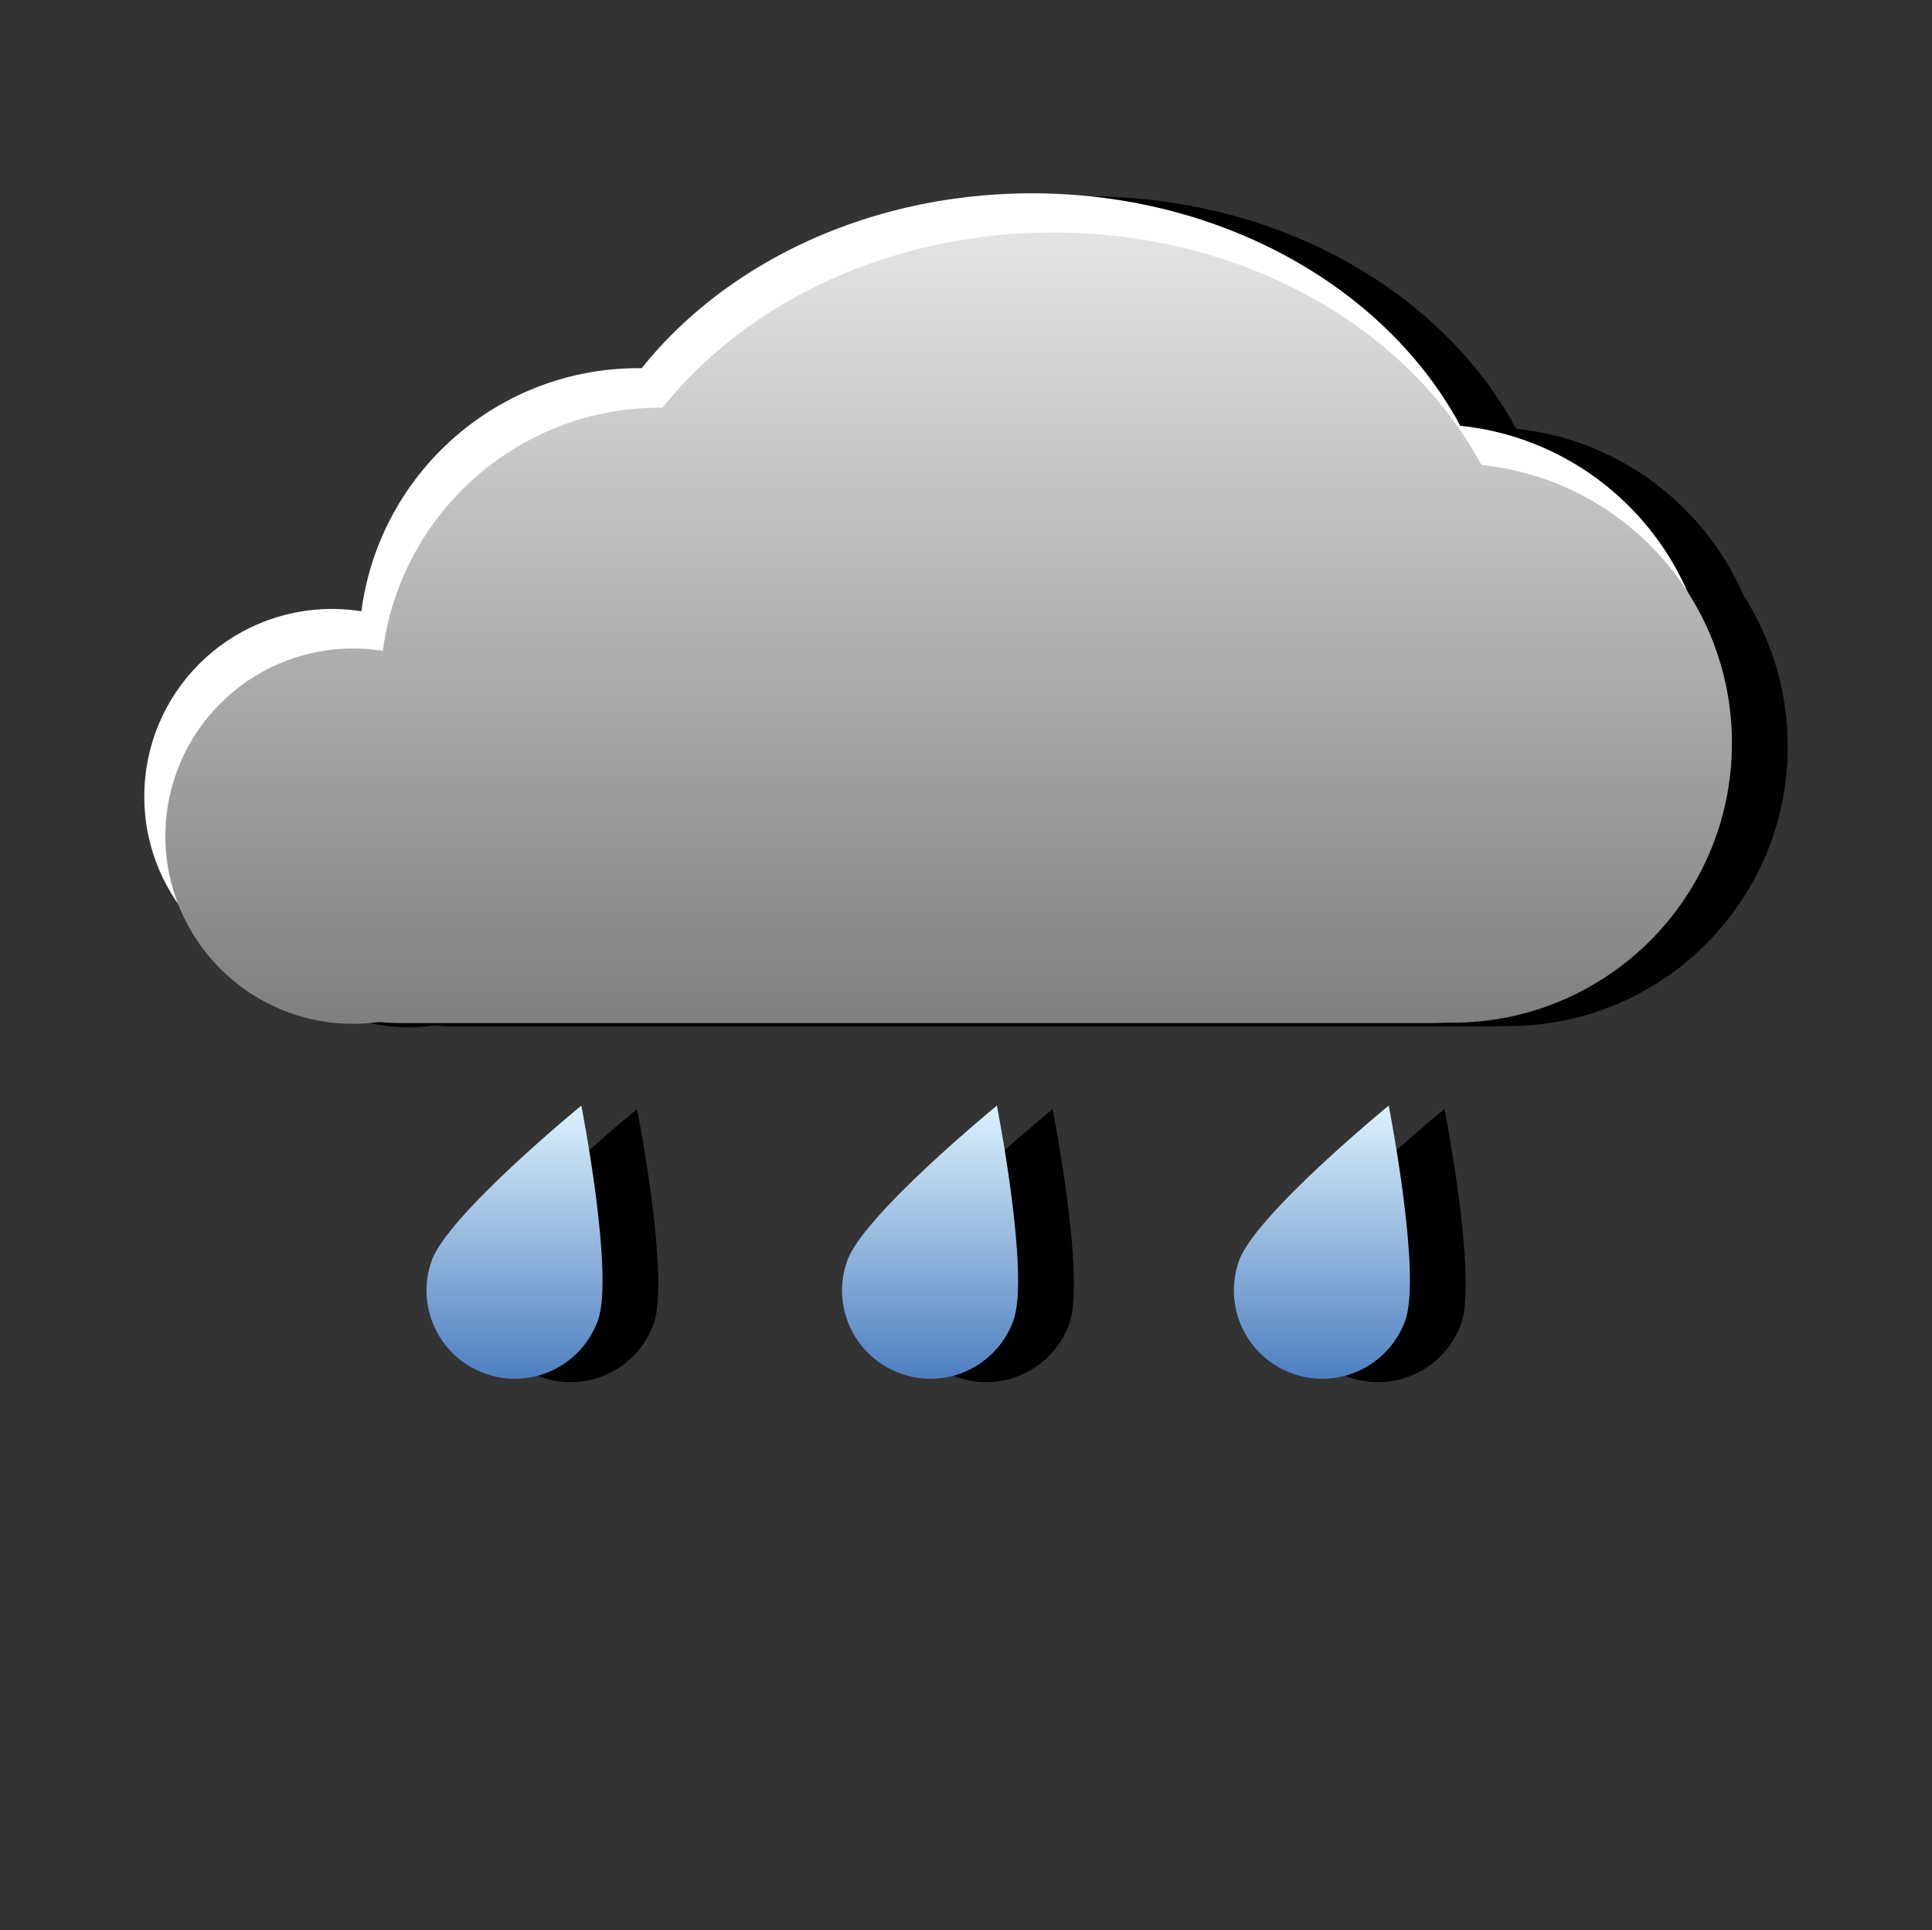 <?xml version="1.0" encoding="utf-8"?>
<!-- Generator: Adobe Illustrator 21.1.0, SVG Export Plug-In . SVG Version: 6.00 Build 0)  -->
<svg version="1.1" id="Layer_1" xmlns="http://www.w3.org/2000/svg" xmlns:xlink="http://www.w3.org/1999/xlink" x="0px" y="0px"
	 viewBox="0 0 512.8 512.2" style="enable-background:new 0 0 512.8 512.2;" xml:space="preserve">
<rect x="0" y="0" width="512.8" height="512.2" fill="#333333" stroke="none"/>
<style type="text/css">
	.st0{fill:url(#SVGID_1_);}
	.st1{fill:url(#SVGID_2_);}
	.st2{fill:url(#SVGID_3_);}
	.st3{fill:#FFFFFF;}
	.st4{fill:url(#SVGID_4_);}
	.st5{fill:url(#SVGID_5_);}
	.st6{fill:url(#SVGID_6_);}
	.st7{fill:url(#SVGID_7_);}
	.st8{fill:url(#SVGID_8_);}
</style>
<g id="rain_day_-_very_light">
	<path d="M283.8,351.3c-4.4,12.2-17.8,18.5-30,14.1c-12.2-4.4-18.5-17.8-14.1-30c4.4-12.2,39.7-41.1,39.7-41.1
		S288.2,339.1,283.8,351.3z"/>
	<path d="M387.8,351.3c-4.4,12.2-17.8,18.5-30,14.1s-18.5-17.8-14.1-30c4.4-12.2,39.7-41.1,39.7-41.1S392.2,339.1,387.8,351.3z"/>
	<path d="M173.5,351.3c-4.4,12.2-17.8,18.5-30,14.1c-12.2-4.4-18.5-17.8-14.1-30c4.4-12.2,39.7-41.1,39.7-41.1
		S177.9,339.1,173.5,351.3z"/>
	<path d="M288.7,52.1c68.9,0,124.7,46.9,124.7,104.8s-55.8,104.8-124.7,104.8S164,214.9,164,157S219.8,52.1,288.7,52.1z"/>
	<path d="M102.9,162.5c27.5,0,49.8,22.3,49.8,49.8S130.3,262,102.9,262s-49.8-22.3-49.8-49.8l0,0C53.1,184.8,75.4,162.5,102.9,162.5
		z"/>
	<path d="M115.3,202.2h274.1c21.8,0,39.4,13.4,39.4,29.9s-17.6,29.8-39.4,29.8H115.3c-21.8,0-39.4-13.4-39.4-29.9
		S93.5,202.2,115.3,202.2z"/>
	<path d="M184.3,98.6c41,0,74.2,33.2,74.2,74.2S225.3,247,184.3,247s-74.2-33.2-74.2-74.2S143.4,98.6,184.3,98.6L184.3,98.6z"/>
	<path d="M394.7,113.4c41,0,74.2,33.2,74.2,74.2s-33.2,74.2-74.2,74.2s-74.2-33.2-74.2-74.2l0,0
		C320.5,146.7,353.7,113.4,394.7,113.4z"/>
	<path d="M294.4,62.6c68.9,0,124.7,46.9,124.7,104.8s-55.9,104.8-124.7,104.8s-124.7-46.9-124.7-104.8S225.5,62.6,294.4,62.6z"/>
	<path d="M108.5,173c27.5,0,49.8,22.3,49.8,49.8s-22.3,49.8-49.8,49.8s-49.8-22.3-49.8-49.8l0,0C58.8,195.3,81,173,108.5,173z"/>
	<path d="M120.9,212.7H395c21.8,0,39.4,13.4,39.4,29.9s-17.6,29.8-39.4,29.8H120.9c-21.8,0-39.4-13.4-39.4-29.9
		S99.2,212.7,120.9,212.7z"/>
	<path d="M190,109.1c41,0,74.2,33.2,74.2,74.2S231,257.4,190,257.4s-74.2-33.2-74.2-74.2S149,109.1,190,109.1L190,109.1z"/>
	<path d="M400.3,123.9c41,0,74.2,33.2,74.2,74.2s-33.2,74.2-74.2,74.2s-74.2-33.2-74.2-74.2l0,0
		C326.2,157.1,359.4,123.9,400.3,123.9z"/>
	
		<linearGradient id="SVGID_1_" gradientUnits="userSpaceOnUse" x1="246.84" y1="218.57" x2="246.84" y2="146.065" gradientTransform="matrix(1 0 0 -1 0 512)">
		<stop  offset="0" style="stop-color:#DCF2FD"/>
		<stop  offset="0.99" style="stop-color:#4F80C1"/>
	</linearGradient>
	<path class="st0" d="M269,350.4c-4.4,12.2-17.8,18.5-30,14.1c-12.2-4.4-18.5-17.8-14.1-30l0,0c4.4-12.2,39.7-41.1,39.7-41.1
		S273.4,338.2,269,350.4z"/>
	
		<linearGradient id="SVGID_2_" gradientUnits="userSpaceOnUse" x1="350.84" y1="218.57" x2="350.84" y2="146.065" gradientTransform="matrix(1 0 0 -1 0 512)">
		<stop  offset="0" style="stop-color:#DCF2FD"/>
		<stop  offset="0.99" style="stop-color:#4F80C1"/>
	</linearGradient>
	<path class="st1" d="M373,350.4c-4.4,12.2-17.8,18.5-30,14.1s-18.5-17.8-14.1-30c4.4-12.2,39.7-41.1,39.7-41.1
		S377.4,338.2,373,350.4z"/>
	
		<linearGradient id="SVGID_3_" gradientUnits="userSpaceOnUse" x1="136.535" y1="218.57" x2="136.535" y2="146.065" gradientTransform="matrix(1 0 0 -1 0 512)">
		<stop  offset="0" style="stop-color:#DCF2FD"/>
		<stop  offset="0.99" style="stop-color:#4F80C1"/>
	</linearGradient>
	<path class="st2" d="M158.7,350.4c-4.4,12.2-17.8,18.5-30,14.1c-12.2-4.4-18.5-17.8-14.1-30c4.4-12.2,39.7-41.1,39.7-41.1
		S163.1,338.2,158.7,350.4z"/>
	<path class="st3" d="M273.9,51.3c68.9,0,124.7,46.9,124.7,104.8s-55.8,104.8-124.7,104.8S149.2,214,149.2,156.1
		S205,51.3,273.9,51.3z"/>
	<path class="st3" d="M88,161.6c27.5,0,49.8,22.2,49.8,49.7c0,27.5-22.2,49.8-49.7,49.8c-27.5,0-49.8-22.2-49.8-49.7c0,0,0,0,0,0
		C38.3,183.9,60.5,161.7,88,161.6z"/>
	<path class="st3" d="M100.5,201.4h274.1c21.8,0,39.4,13.4,39.4,29.9s-17.6,29.8-39.4,29.8H100.5c-21.8,0-39.4-13.4-39.4-29.9
		S78.7,201.4,100.5,201.4z"/>
	<path class="st3" d="M169.5,97.7c41,0,74.2,33.2,74.2,74.2s-33.2,74.2-74.2,74.2s-74.2-33.2-74.2-74.2S128.5,97.7,169.5,97.7
		L169.5,97.7z"/>
	<path class="st3" d="M379.9,112.6c41,0,74.2,33.2,74.2,74.2s-33.2,74.2-74.2,74.2s-74.2-33.2-74.2-74.2l0,0
		C305.7,145.8,338.9,112.6,379.9,112.6z"/>
	
		<linearGradient id="SVGID_4_" gradientUnits="userSpaceOnUse" x1="279.53" y1="448.89" x2="279.53" y2="240.41" gradientTransform="matrix(1 0 0 -1 0 512)">
		<stop  offset="0" style="stop-color:#E3E3E3"/>
		<stop  offset="0.99" style="stop-color:#808081"/>
	</linearGradient>
	<path class="st4" d="M279.5,61.7c68.9,0,124.7,46.9,124.7,104.8s-55.8,104.8-124.7,104.8s-124.7-46.9-124.7-104.8
		S210.6,61.7,279.5,61.7z"/>
	
		<linearGradient id="SVGID_5_" gradientUnits="userSpaceOnUse" x1="93.68" y1="448.89" x2="93.68" y2="240.41" gradientTransform="matrix(1 0 0 -1 0 512)">
		<stop  offset="0" style="stop-color:#E3E3E3"/>
		<stop  offset="0.99" style="stop-color:#808081"/>
	</linearGradient>
	<path class="st5" d="M93.7,172.1c27.5,0,49.8,22.3,49.8,49.8s-22.3,49.8-49.8,49.8s-49.8-22.3-49.8-49.8l0,0
		C43.9,194.4,66.2,172.1,93.7,172.1z"/>
	
		<linearGradient id="SVGID_6_" gradientUnits="userSpaceOnUse" x1="243.15" y1="448.89" x2="243.15" y2="240.41" gradientTransform="matrix(1 0 0 -1 0 512)">
		<stop  offset="0" style="stop-color:#E3E3E3"/>
		<stop  offset="0.99" style="stop-color:#808081"/>
	</linearGradient>
	<path class="st6" d="M106.1,211.8h274.1c21.8,0,39.4,13.4,39.4,29.9s-17.6,29.8-39.4,29.8H106.1c-21.8,0-39.4-13.4-39.4-29.9
		S84.3,211.8,106.1,211.8z"/>
	
		<linearGradient id="SVGID_7_" gradientUnits="userSpaceOnUse" x1="175.18" y1="448.89" x2="175.18" y2="240.41" gradientTransform="matrix(1 0 0 -1 0 512)">
		<stop  offset="0" style="stop-color:#E3E3E3"/>
		<stop  offset="0.99" style="stop-color:#808081"/>
	</linearGradient>
	<path class="st7" d="M175.1,108.2c41,0,74.2,33.2,74.2,74.1s-33.2,74.2-74.1,74.2S101,223.4,101,182.4c0,0,0,0,0,0
		C101,141.4,134.2,108.2,175.1,108.2z"/>
	
		<linearGradient id="SVGID_8_" gradientUnits="userSpaceOnUse" x1="385.52" y1="448.89" x2="385.52" y2="240.41" gradientTransform="matrix(1 0 0 -1 0 512)">
		<stop  offset="0" style="stop-color:#E3E3E3"/>
		<stop  offset="0.99" style="stop-color:#808081"/>
	</linearGradient>
	<path class="st8" d="M385.5,123c41,0,74.2,33.2,74.2,74.2s-33.2,74.2-74.2,74.2s-74.2-33.2-74.2-74.2l0,0
		C311.3,156.2,344.6,123,385.5,123z"/>
</g>
</svg>
